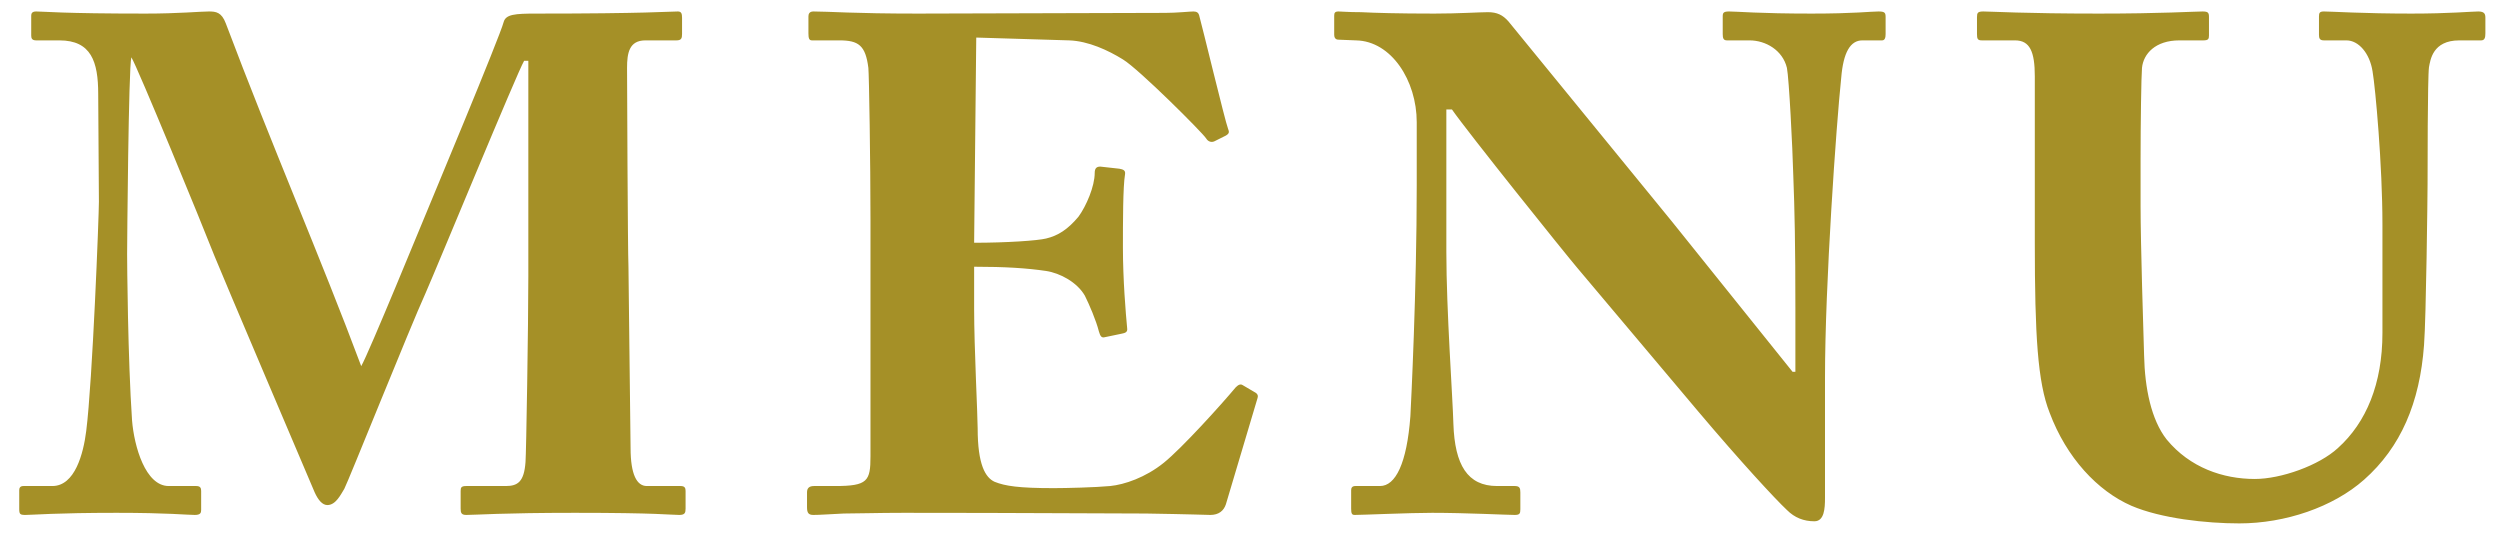 <svg xmlns="http://www.w3.org/2000/svg" width="78" height="17" viewBox="0 0 78 17" fill="none"><path d="M3.966 7.926C3.966 8.19 3.988 11.182 4.12 13.118C4.186 13.932 4.538 15.164 5.264 15.164H6.122C6.254 15.164 6.276 15.23 6.276 15.318V15.912C6.276 16 6.254 16.066 6.078 16.066C5.836 16.066 5.242 16 3.636 16C1.766 16 0.996 16.066 0.798 16.066C0.622 16.066 0.6 16.044 0.6 15.868V15.296C0.6 15.23 0.622 15.164 0.732 15.164H1.634C2.338 15.164 2.602 14.152 2.69 13.448C2.888 11.886 3.086 6.694 3.086 6.298L3.064 2.932C3.064 1.92 2.844 1.26 1.854 1.26H1.128C0.996 1.26 0.974 1.194 0.974 1.106V0.49C0.974 0.424 0.996 0.358 1.128 0.358C1.348 0.358 1.942 0.424 4.538 0.424C5.572 0.424 6.254 0.358 6.518 0.358C6.738 0.358 6.914 0.38 7.046 0.732C8.454 4.472 10.038 8.124 11.27 11.424C11.512 11.006 13.184 6.914 13.316 6.606C13.404 6.386 15.604 1.128 15.714 0.688C15.78 0.446 16.066 0.424 16.726 0.424C20.158 0.424 20.906 0.358 21.148 0.358C21.258 0.358 21.28 0.424 21.28 0.556V1.062C21.28 1.194 21.258 1.26 21.104 1.26H20.136C19.63 1.26 19.564 1.656 19.564 2.118C19.564 2.448 19.586 7.86 19.608 8.322C19.608 8.762 19.674 13.58 19.674 13.976C19.674 14.812 19.872 15.164 20.18 15.164H21.236C21.368 15.164 21.39 15.23 21.39 15.318V15.868C21.39 16 21.368 16.066 21.192 16.066C20.928 16.066 20.532 16 17.936 16C15.692 16 14.834 16.066 14.548 16.066C14.394 16.066 14.372 16 14.372 15.868V15.318C14.372 15.208 14.394 15.164 14.548 15.164H15.78C16.154 15.164 16.352 15.032 16.396 14.416C16.418 14.152 16.484 10.148 16.484 8.608V1.898H16.352C16.132 2.272 13.668 8.256 13.272 9.158C12.81 10.17 10.852 15.054 10.742 15.252C10.632 15.428 10.478 15.758 10.214 15.758C10.06 15.758 9.928 15.604 9.818 15.362C9.752 15.208 6.848 8.388 6.694 7.992C6.298 6.98 4.274 2.052 4.098 1.788C4.01 2.096 3.966 7.662 3.966 7.926ZM30.459 1.172L30.393 7.574C31.405 7.574 32.373 7.508 32.637 7.442C33.011 7.354 33.319 7.156 33.649 6.76C33.891 6.43 34.155 5.814 34.155 5.396C34.155 5.242 34.221 5.198 34.331 5.198L34.925 5.264C35.035 5.286 35.123 5.308 35.101 5.44C35.035 5.814 35.035 6.958 35.035 7.728C35.035 8.718 35.123 9.774 35.167 10.236C35.189 10.368 35.101 10.39 34.991 10.412L34.463 10.522C34.375 10.544 34.331 10.5 34.287 10.346C34.199 9.994 33.979 9.488 33.847 9.224C33.605 8.806 33.077 8.52 32.637 8.454C32.043 8.366 31.361 8.322 30.393 8.322V9.642C30.393 10.83 30.503 12.964 30.503 13.36C30.503 14.504 30.745 14.9 31.031 15.032C31.361 15.164 31.779 15.23 32.879 15.23C33.253 15.23 34.177 15.208 34.639 15.164C35.079 15.12 35.739 14.9 36.311 14.438C36.883 13.976 38.115 12.612 38.555 12.084C38.643 11.996 38.709 11.974 38.775 12.018L39.149 12.238C39.237 12.282 39.259 12.348 39.237 12.414L38.247 15.736C38.181 15.934 38.027 16.066 37.763 16.066C37.653 16.066 37.169 16.044 35.761 16.022C34.331 16.022 31.999 16 28.193 16C27.379 16 26.763 16.022 26.323 16.022C25.861 16.044 25.575 16.066 25.377 16.066C25.223 16.066 25.179 16 25.179 15.824V15.362C25.179 15.23 25.245 15.164 25.399 15.164H26.059C27.071 15.164 27.159 15.01 27.159 14.24V6.87C27.159 5.044 27.115 2.338 27.093 2.118C27.005 1.414 26.785 1.26 26.191 1.26H25.333C25.245 1.26 25.223 1.194 25.223 1.04V0.512C25.223 0.446 25.245 0.358 25.377 0.358C25.861 0.358 26.631 0.424 28.633 0.424L36.355 0.402C36.707 0.402 37.125 0.358 37.235 0.358C37.345 0.358 37.389 0.402 37.411 0.468C37.499 0.776 38.225 3.79 38.313 4.01C38.357 4.12 38.357 4.164 38.247 4.23L37.895 4.406C37.807 4.45 37.697 4.428 37.631 4.318C37.521 4.142 35.541 2.162 35.035 1.854C34.573 1.568 33.957 1.282 33.363 1.26L30.459 1.172ZM56.016 11.6V9.598C56.016 7.64 55.993 6.562 55.95 5.462C55.928 4.604 55.818 2.448 55.752 2.118C55.62 1.568 55.092 1.26 54.586 1.26H53.882C53.772 1.26 53.749 1.194 53.749 1.062V0.512C53.749 0.402 53.772 0.358 53.947 0.358C54.19 0.358 54.894 0.424 56.522 0.424C57.842 0.424 58.37 0.358 58.611 0.358C58.809 0.358 58.831 0.402 58.831 0.534V1.062C58.831 1.172 58.809 1.26 58.721 1.26H58.105C57.731 1.26 57.511 1.634 57.446 2.426C57.291 3.9 56.94 8.872 56.94 11.776V15.538C56.94 15.868 56.917 16.264 56.609 16.264C56.279 16.264 55.993 16.154 55.752 15.912C55.377 15.56 54.3 14.394 52.98 12.832L49.218 8.366C48.843 7.926 45.807 4.142 45.301 3.416H45.126V7.86C45.126 9.686 45.324 12.392 45.346 13.228C45.389 14.504 45.785 15.164 46.709 15.164H47.26C47.413 15.164 47.435 15.23 47.435 15.362V15.89C47.435 16.022 47.413 16.066 47.26 16.066C47.039 16.066 45.719 16 44.685 16C44.004 16 42.486 16.066 42.266 16.066C42.178 16.066 42.156 16.022 42.156 15.868V15.296C42.156 15.23 42.178 15.164 42.288 15.164H43.057C43.541 15.164 43.894 14.46 44.004 12.986C44.026 12.568 44.202 9.048 44.202 5.792V3.812C44.202 2.514 43.41 1.282 42.309 1.26L41.76 1.238C41.65 1.238 41.627 1.15 41.627 1.084V0.49C41.627 0.402 41.65 0.358 41.76 0.358C41.87 0.358 42.045 0.38 42.464 0.38C42.904 0.402 43.608 0.424 44.752 0.424C45.499 0.424 46.16 0.38 46.423 0.38C46.709 0.38 46.886 0.468 47.062 0.666L52.166 6.914L55.928 11.6H56.016ZM63.486 7.574V2.382C63.486 1.612 63.332 1.26 62.87 1.26H61.836C61.704 1.26 61.682 1.216 61.682 1.062V0.534C61.682 0.402 61.704 0.358 61.88 0.358C62.1 0.358 63.178 0.424 65.488 0.424C67.424 0.424 68.48 0.358 68.722 0.358C68.898 0.358 68.92 0.402 68.92 0.534V1.106C68.92 1.216 68.898 1.26 68.744 1.26H67.996C67.248 1.26 66.874 1.678 66.83 2.118C66.808 2.36 66.786 3.856 66.786 4.978V6.43C66.786 7.596 66.874 10.39 66.896 11.094C66.918 12.106 67.116 13.096 67.6 13.712C68.326 14.592 69.36 14.944 70.35 14.944C71.164 14.944 72.352 14.526 72.946 13.976C73.826 13.184 74.332 11.974 74.332 10.39V7.002C74.332 5.154 74.112 2.734 74.024 2.228C73.936 1.656 73.584 1.26 73.21 1.26H72.506C72.374 1.26 72.352 1.194 72.352 1.084V0.512C72.352 0.402 72.374 0.358 72.506 0.358C72.726 0.358 73.738 0.424 75.234 0.424C76.422 0.424 77.126 0.358 77.324 0.358C77.522 0.358 77.544 0.446 77.544 0.556V1.04C77.544 1.172 77.522 1.26 77.412 1.26H76.73C75.894 1.26 75.828 1.876 75.784 2.096C75.74 2.404 75.74 5.44 75.74 5.748C75.74 6.056 75.696 9.906 75.63 10.764C75.498 12.568 74.904 13.954 73.76 14.966C72.792 15.824 71.296 16.33 69.866 16.33C68.832 16.33 67.424 16.176 66.5 15.78C65.444 15.318 64.476 14.284 63.948 12.876C63.574 11.93 63.486 10.456 63.486 7.574Z" fill="#A59027"></path></svg>